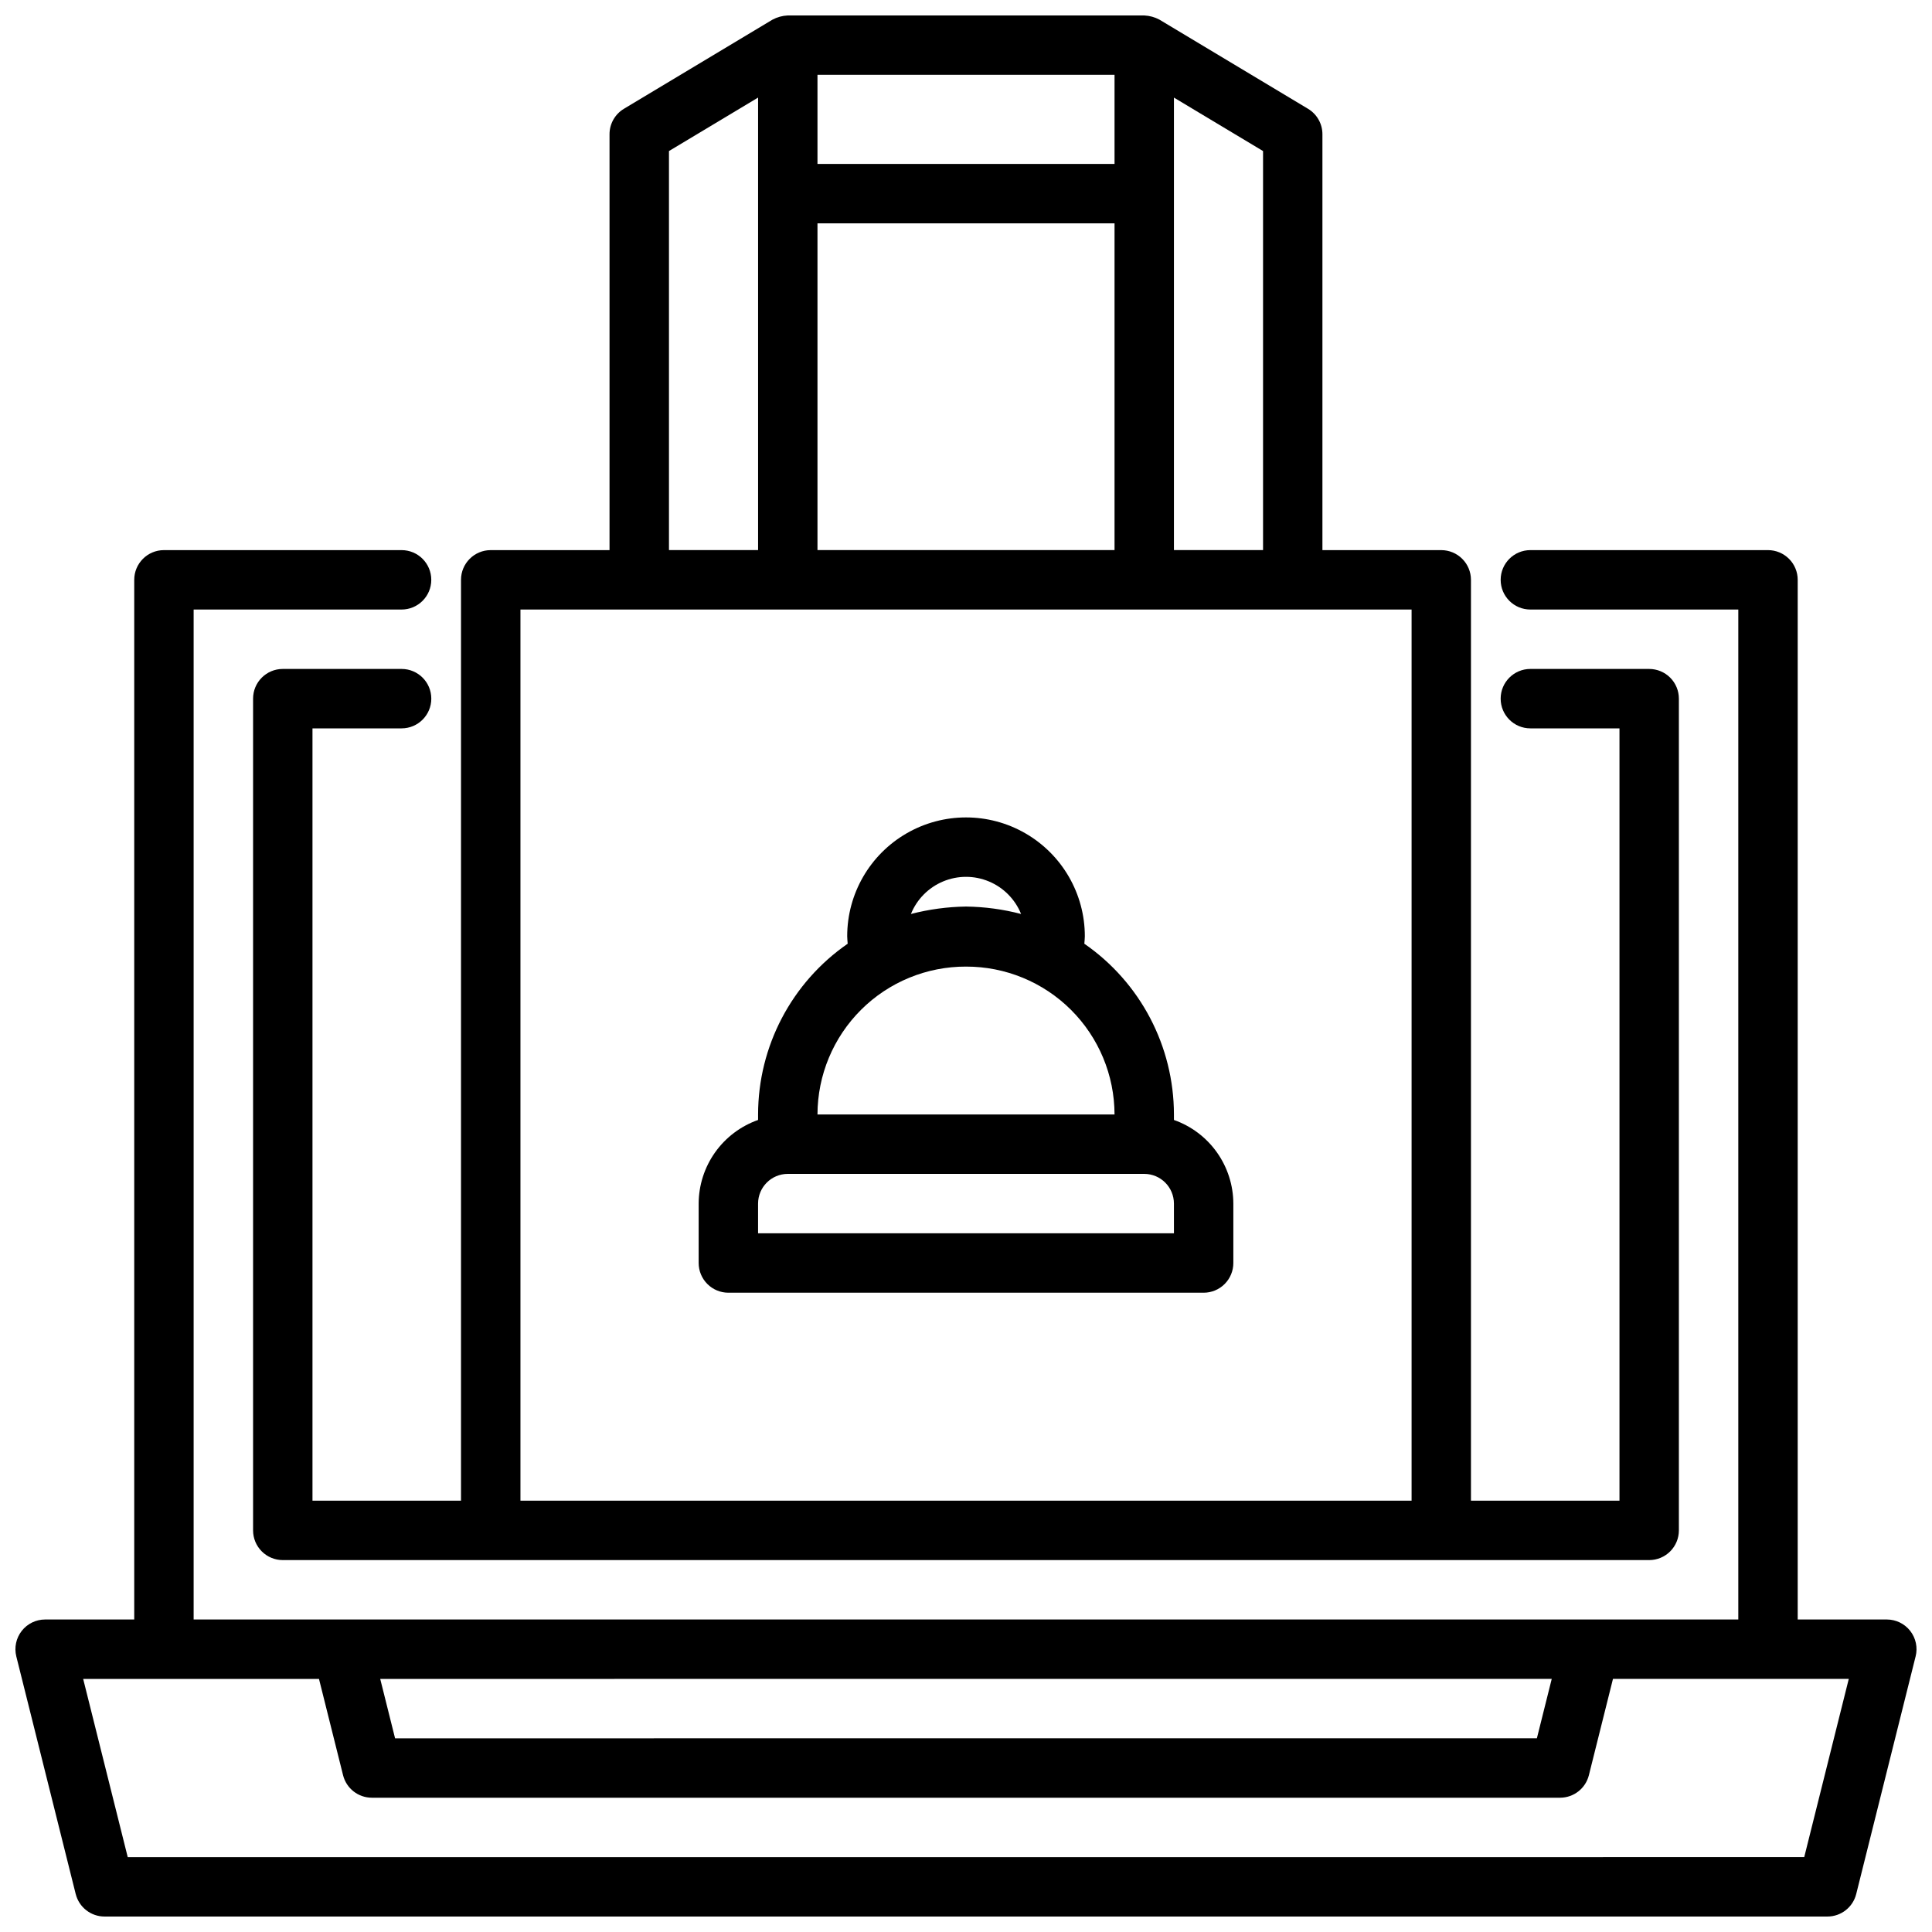 <?xml version="1.0" encoding="UTF-8"?>
<!-- Uploaded to: SVG Repo, www.svgrepo.com, Generator: SVG Repo Mixer Tools -->
<svg width="800px" height="800px" version="1.1" viewBox="144 144 512 512" xmlns="http://www.w3.org/2000/svg">
 <defs>
  <clipPath id="a">
   <path d="m148.09 148.09h503.81v503.81h-503.81z"/>
  </clipPath>
 </defs>
 <g clip-path="url(#a)">
  <path d="m650.23 576.21c-1.488-1.91-3.777-3.027-6.203-3.027h-23.617v-275.52c0-2.09-0.828-4.094-2.305-5.566-1.477-1.477-3.477-2.309-5.566-2.309h-62.977c-4.348 0-7.871 3.527-7.871 7.875 0 4.348 3.523 7.871 7.871 7.871h55.105v267.65h-409.35v-267.65h55.105c4.348 0 7.871-3.523 7.871-7.871 0-4.348-3.523-7.875-7.871-7.875h-62.977c-4.348 0-7.871 3.527-7.871 7.875v275.52h-23.617c-2.422 0-4.711 1.117-6.203 3.027-1.488 1.91-2.019 4.398-1.434 6.75l15.742 62.977h0.004c0.875 3.504 4.023 5.965 7.637 5.965h456.58c3.609 0 6.758-2.461 7.633-5.965l15.742-62.977h0.004c0.586-2.348 0.059-4.84-1.434-6.75zm-95.004 12.715-3.938 15.742-302.59 0.004-3.938-15.742zm66.914 47.23-444.29 0.004-11.809-47.23h62.492l6.383 25.523v-0.004c0.875 3.508 4.023 5.965 7.637 5.965h314.88c3.613 0 6.762-2.461 7.637-5.965l6.383-25.523h62.492zm-395.33-94.461v-204.67h23.617c4.348 0 7.871-3.527 7.871-7.875 0-4.348-3.523-7.871-7.871-7.871h-31.488c-4.348 0-7.871 3.523-7.871 7.871v220.42c0 2.09 0.828 4.09 2.305 5.566 1.477 1.477 3.481 2.305 5.566 2.305h362.11c2.09 0 4.09-0.828 5.566-2.305 1.477-1.477 2.305-3.477 2.305-5.566v-220.42c0-2.086-0.828-4.09-2.305-5.566-1.477-1.473-3.477-2.305-5.566-2.305h-31.488c-4.348 0-7.871 3.523-7.871 7.871 0 4.348 3.523 7.875 7.871 7.875h23.617v204.67h-39.359v-244.03c0-2.09-0.832-4.094-2.309-5.566-1.477-1.477-3.477-2.309-5.566-2.309h-31.488v-110.21c0.004-2.766-1.449-5.328-3.82-6.75l-39.359-23.617c-1.238-0.668-2.609-1.047-4.016-1.113l-0.035-0.008h-94.465l-0.035 0.008c-1.406 0.066-2.777 0.449-4.016 1.113l-39.359 23.617c-2.371 1.422-3.824 3.984-3.82 6.75v110.21h-31.488c-4.348 0-7.871 3.527-7.871 7.875v244.03zm251.91-251.91h-23.617v-119.92l23.617 14.168zm-118.08 0v-86.59h78.723v86.59zm78.723-102.34h-78.723v-23.617h78.723zm-118.08-3.414 23.617-14.168v119.92h-23.617zm-39.359 121.5h236.16v236.16h-236.16zm173.18 135.27v-1.449c-0.012-18.066-8.887-34.98-23.746-45.254 0.043-0.66 0.133-1.305 0.133-1.98 0-11.25-6.004-21.645-15.746-27.27-9.742-5.625-21.746-5.625-31.488 0-9.742 5.625-15.742 16.02-15.742 27.27 0 0.676 0.09 1.316 0.129 1.977v0.004c-14.859 10.273-23.734 27.188-23.746 45.254v1.449c-4.59 1.617-8.57 4.617-11.391 8.586-2.816 3.969-4.34 8.711-4.356 13.582v15.742c0 2.086 0.832 4.09 2.309 5.566 1.477 1.477 3.477 2.305 5.566 2.305h125.95c2.086 0 4.09-0.828 5.566-2.305 1.473-1.477 2.305-3.481 2.305-5.566v-15.742c-0.016-4.871-1.539-9.613-4.356-13.582-2.82-3.969-6.797-6.969-11.391-8.586zm-69.699-54.586c1.578-3.898 4.648-7.004 8.531-8.625 3.883-1.621 8.25-1.621 12.129 0 3.883 1.621 6.953 4.727 8.531 8.625-4.769-1.246-9.668-1.906-14.594-1.969-4.926 0.07-9.828 0.734-14.598 1.969zm14.598 13.945c10.414-0.023 20.418 4.09 27.801 11.441 7.379 7.348 11.539 17.332 11.559 27.75h-78.723c0.02-10.418 4.176-20.402 11.559-27.754 7.383-7.352 17.387-11.465 27.805-11.438zm55.102 70.68h-110.21v-7.871c0.004-4.348 3.527-7.871 7.871-7.875h94.465c4.348 0.004 7.867 3.527 7.871 7.875z"/>
 </g>
</svg>
